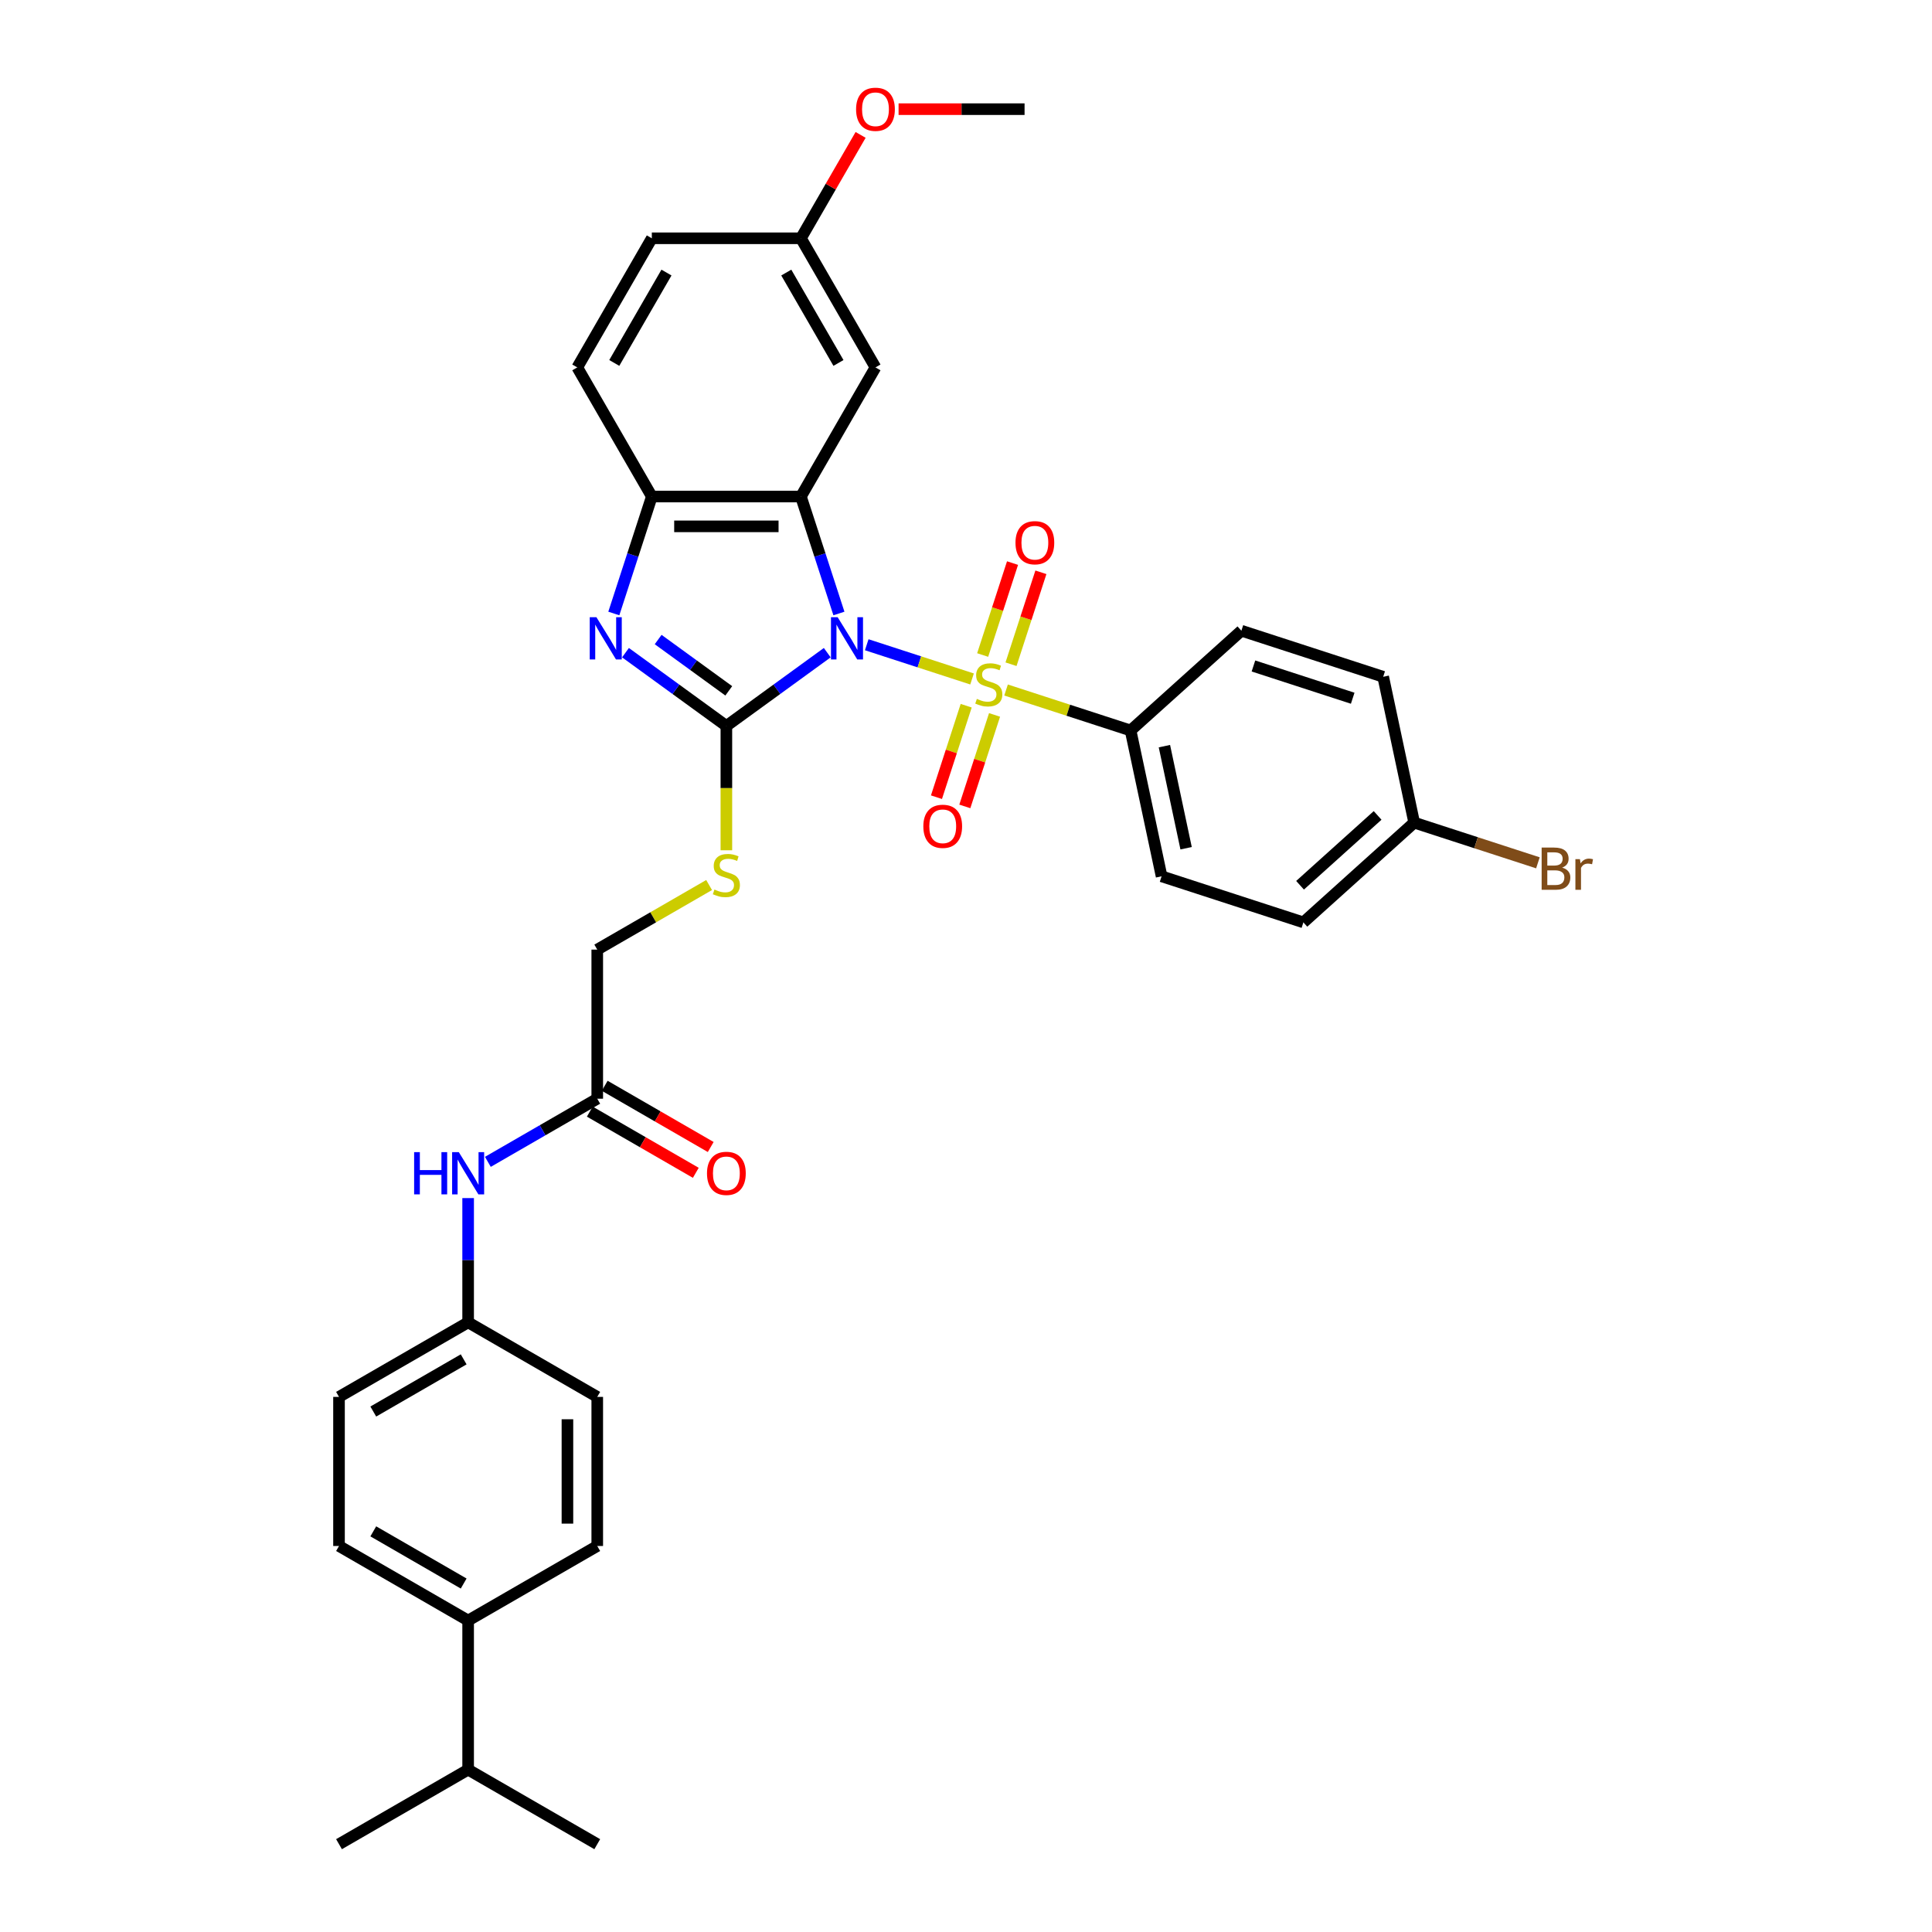 <?xml version='1.0' encoding='iso-8859-1'?>
<svg version='1.1' baseProfile='full'
              xmlns='http://www.w3.org/2000/svg'
                      xmlns:rdkit='http://www.rdkit.org/xml'
                      xmlns:xlink='http://www.w3.org/1999/xlink'
                  xml:space='preserve'
width='1000px' height='1000px' viewBox='0 0 1000 1000'>
<!-- END OF HEADER -->
<rect style='opacity:1.0;fill:#FFFFFF;stroke:none' width='1000' height='1000' x='0' y='0'> </rect>
<path class='bond-0' d='M 448.62,333.718 L 475.874,342.573' style='fill:none;fill-rule:evenodd;stroke:#0000FF;stroke-width:6px;stroke-linecap:butt;stroke-linejoin:miter;stroke-opacity:1' />
<path class='bond-0' d='M 475.874,342.573 L 503.129,351.429' style='fill:none;fill-rule:evenodd;stroke:#CCCC00;stroke-width:6px;stroke-linecap:butt;stroke-linejoin:miter;stroke-opacity:1' />
<path class='bond-1' d='M 428.184,337.821 L 402.077,356.79' style='fill:none;fill-rule:evenodd;stroke:#0000FF;stroke-width:6px;stroke-linecap:butt;stroke-linejoin:miter;stroke-opacity:1' />
<path class='bond-1' d='M 402.077,356.79 L 375.969,375.758' style='fill:none;fill-rule:evenodd;stroke:#000000;stroke-width:6px;stroke-linecap:butt;stroke-linejoin:miter;stroke-opacity:1' />
<path class='bond-2' d='M 434.225,317.541 L 424.39,287.272' style='fill:none;fill-rule:evenodd;stroke:#0000FF;stroke-width:6px;stroke-linecap:butt;stroke-linejoin:miter;stroke-opacity:1' />
<path class='bond-2' d='M 424.39,287.272 L 414.555,257.003' style='fill:none;fill-rule:evenodd;stroke:#000000;stroke-width:6px;stroke-linecap:butt;stroke-linejoin:miter;stroke-opacity:1' />
<path class='bond-6' d='M 520.733,357.149 L 552.962,367.621' style='fill:none;fill-rule:evenodd;stroke:#CCCC00;stroke-width:6px;stroke-linecap:butt;stroke-linejoin:miter;stroke-opacity:1' />
<path class='bond-6' d='M 552.962,367.621 L 585.191,378.093' style='fill:none;fill-rule:evenodd;stroke:#000000;stroke-width:6px;stroke-linecap:butt;stroke-linejoin:miter;stroke-opacity:1' />
<path class='bond-8' d='M 523.303,343.804 L 531.034,320.011' style='fill:none;fill-rule:evenodd;stroke:#CCCC00;stroke-width:6px;stroke-linecap:butt;stroke-linejoin:miter;stroke-opacity:1' />
<path class='bond-8' d='M 531.034,320.011 L 538.765,296.218' style='fill:none;fill-rule:evenodd;stroke:#FF0000;stroke-width:6px;stroke-linecap:butt;stroke-linejoin:miter;stroke-opacity:1' />
<path class='bond-8' d='M 508.625,339.035 L 516.355,315.242' style='fill:none;fill-rule:evenodd;stroke:#CCCC00;stroke-width:6px;stroke-linecap:butt;stroke-linejoin:miter;stroke-opacity:1' />
<path class='bond-8' d='M 516.355,315.242 L 524.086,291.449' style='fill:none;fill-rule:evenodd;stroke:#FF0000;stroke-width:6px;stroke-linecap:butt;stroke-linejoin:miter;stroke-opacity:1' />
<path class='bond-9' d='M 500.099,365.273 L 492.406,388.95' style='fill:none;fill-rule:evenodd;stroke:#CCCC00;stroke-width:6px;stroke-linecap:butt;stroke-linejoin:miter;stroke-opacity:1' />
<path class='bond-9' d='M 492.406,388.95 L 484.713,412.627' style='fill:none;fill-rule:evenodd;stroke:#FF0000;stroke-width:6px;stroke-linecap:butt;stroke-linejoin:miter;stroke-opacity:1' />
<path class='bond-9' d='M 514.778,370.042 L 507.085,393.72' style='fill:none;fill-rule:evenodd;stroke:#CCCC00;stroke-width:6px;stroke-linecap:butt;stroke-linejoin:miter;stroke-opacity:1' />
<path class='bond-9' d='M 507.085,393.72 L 499.392,417.397' style='fill:none;fill-rule:evenodd;stroke:#FF0000;stroke-width:6px;stroke-linecap:butt;stroke-linejoin:miter;stroke-opacity:1' />
<path class='bond-3' d='M 375.969,375.758 L 349.861,356.79' style='fill:none;fill-rule:evenodd;stroke:#000000;stroke-width:6px;stroke-linecap:butt;stroke-linejoin:miter;stroke-opacity:1' />
<path class='bond-3' d='M 349.861,356.79 L 323.753,337.821' style='fill:none;fill-rule:evenodd;stroke:#0000FF;stroke-width:6px;stroke-linecap:butt;stroke-linejoin:miter;stroke-opacity:1' />
<path class='bond-3' d='M 377.209,357.581 L 358.933,344.303' style='fill:none;fill-rule:evenodd;stroke:#000000;stroke-width:6px;stroke-linecap:butt;stroke-linejoin:miter;stroke-opacity:1' />
<path class='bond-3' d='M 358.933,344.303 L 340.658,331.025' style='fill:none;fill-rule:evenodd;stroke:#0000FF;stroke-width:6px;stroke-linecap:butt;stroke-linejoin:miter;stroke-opacity:1' />
<path class='bond-5' d='M 375.969,375.758 L 375.969,407.931' style='fill:none;fill-rule:evenodd;stroke:#000000;stroke-width:6px;stroke-linecap:butt;stroke-linejoin:miter;stroke-opacity:1' />
<path class='bond-5' d='M 375.969,407.931 L 375.969,440.104' style='fill:none;fill-rule:evenodd;stroke:#CCCC00;stroke-width:6px;stroke-linecap:butt;stroke-linejoin:miter;stroke-opacity:1' />
<path class='bond-4' d='M 414.555,257.003 L 337.383,257.003' style='fill:none;fill-rule:evenodd;stroke:#000000;stroke-width:6px;stroke-linecap:butt;stroke-linejoin:miter;stroke-opacity:1' />
<path class='bond-4' d='M 402.979,272.438 L 348.959,272.438' style='fill:none;fill-rule:evenodd;stroke:#000000;stroke-width:6px;stroke-linecap:butt;stroke-linejoin:miter;stroke-opacity:1' />
<path class='bond-7' d='M 414.555,257.003 L 453.14,190.171' style='fill:none;fill-rule:evenodd;stroke:#000000;stroke-width:6px;stroke-linecap:butt;stroke-linejoin:miter;stroke-opacity:1' />
<path class='bond-34' d='M 317.713,317.541 L 327.548,287.272' style='fill:none;fill-rule:evenodd;stroke:#0000FF;stroke-width:6px;stroke-linecap:butt;stroke-linejoin:miter;stroke-opacity:1' />
<path class='bond-34' d='M 327.548,287.272 L 337.383,257.003' style='fill:none;fill-rule:evenodd;stroke:#000000;stroke-width:6px;stroke-linecap:butt;stroke-linejoin:miter;stroke-opacity:1' />
<path class='bond-13' d='M 337.383,257.003 L 298.797,190.171' style='fill:none;fill-rule:evenodd;stroke:#000000;stroke-width:6px;stroke-linecap:butt;stroke-linejoin:miter;stroke-opacity:1' />
<path class='bond-15' d='M 367.032,458.089 L 338.084,474.803' style='fill:none;fill-rule:evenodd;stroke:#CCCC00;stroke-width:6px;stroke-linecap:butt;stroke-linejoin:miter;stroke-opacity:1' />
<path class='bond-15' d='M 338.084,474.803 L 309.136,491.516' style='fill:none;fill-rule:evenodd;stroke:#000000;stroke-width:6px;stroke-linecap:butt;stroke-linejoin:miter;stroke-opacity:1' />
<path class='bond-16' d='M 585.191,378.093 L 601.236,453.578' style='fill:none;fill-rule:evenodd;stroke:#000000;stroke-width:6px;stroke-linecap:butt;stroke-linejoin:miter;stroke-opacity:1' />
<path class='bond-16' d='M 602.695,386.206 L 613.926,439.046' style='fill:none;fill-rule:evenodd;stroke:#000000;stroke-width:6px;stroke-linecap:butt;stroke-linejoin:miter;stroke-opacity:1' />
<path class='bond-17' d='M 585.191,378.093 L 642.541,326.455' style='fill:none;fill-rule:evenodd;stroke:#000000;stroke-width:6px;stroke-linecap:butt;stroke-linejoin:miter;stroke-opacity:1' />
<path class='bond-20' d='M 453.14,190.171 L 414.555,123.338' style='fill:none;fill-rule:evenodd;stroke:#000000;stroke-width:6px;stroke-linecap:butt;stroke-linejoin:miter;stroke-opacity:1' />
<path class='bond-20' d='M 433.986,187.863 L 406.976,141.08' style='fill:none;fill-rule:evenodd;stroke:#000000;stroke-width:6px;stroke-linecap:butt;stroke-linejoin:miter;stroke-opacity:1' />
<path class='bond-10' d='M 309.136,568.687 L 309.136,491.516' style='fill:none;fill-rule:evenodd;stroke:#000000;stroke-width:6px;stroke-linecap:butt;stroke-linejoin:miter;stroke-opacity:1' />
<path class='bond-11' d='M 309.136,568.687 L 280.829,585.031' style='fill:none;fill-rule:evenodd;stroke:#000000;stroke-width:6px;stroke-linecap:butt;stroke-linejoin:miter;stroke-opacity:1' />
<path class='bond-11' d='M 280.829,585.031 L 252.521,601.374' style='fill:none;fill-rule:evenodd;stroke:#0000FF;stroke-width:6px;stroke-linecap:butt;stroke-linejoin:miter;stroke-opacity:1' />
<path class='bond-14' d='M 305.278,575.371 L 332.713,591.21' style='fill:none;fill-rule:evenodd;stroke:#000000;stroke-width:6px;stroke-linecap:butt;stroke-linejoin:miter;stroke-opacity:1' />
<path class='bond-14' d='M 332.713,591.21 L 360.149,607.05' style='fill:none;fill-rule:evenodd;stroke:#FF0000;stroke-width:6px;stroke-linecap:butt;stroke-linejoin:miter;stroke-opacity:1' />
<path class='bond-14' d='M 312.995,562.004 L 340.43,577.844' style='fill:none;fill-rule:evenodd;stroke:#000000;stroke-width:6px;stroke-linecap:butt;stroke-linejoin:miter;stroke-opacity:1' />
<path class='bond-14' d='M 340.43,577.844 L 367.866,593.684' style='fill:none;fill-rule:evenodd;stroke:#FF0000;stroke-width:6px;stroke-linecap:butt;stroke-linejoin:miter;stroke-opacity:1' />
<path class='bond-21' d='M 242.304,620.13 L 242.304,652.287' style='fill:none;fill-rule:evenodd;stroke:#0000FF;stroke-width:6px;stroke-linecap:butt;stroke-linejoin:miter;stroke-opacity:1' />
<path class='bond-21' d='M 242.304,652.287 L 242.304,684.445' style='fill:none;fill-rule:evenodd;stroke:#000000;stroke-width:6px;stroke-linecap:butt;stroke-linejoin:miter;stroke-opacity:1' />
<path class='bond-12' d='M 242.304,838.788 L 175.471,800.202' style='fill:none;fill-rule:evenodd;stroke:#000000;stroke-width:6px;stroke-linecap:butt;stroke-linejoin:miter;stroke-opacity:1' />
<path class='bond-12' d='M 239.996,819.634 L 193.213,792.624' style='fill:none;fill-rule:evenodd;stroke:#000000;stroke-width:6px;stroke-linecap:butt;stroke-linejoin:miter;stroke-opacity:1' />
<path class='bond-23' d='M 242.304,838.788 L 242.304,915.96' style='fill:none;fill-rule:evenodd;stroke:#000000;stroke-width:6px;stroke-linecap:butt;stroke-linejoin:miter;stroke-opacity:1' />
<path class='bond-37' d='M 242.304,838.788 L 309.136,800.202' style='fill:none;fill-rule:evenodd;stroke:#000000;stroke-width:6px;stroke-linecap:butt;stroke-linejoin:miter;stroke-opacity:1' />
<path class='bond-35' d='M 298.797,190.171 L 337.383,123.338' style='fill:none;fill-rule:evenodd;stroke:#000000;stroke-width:6px;stroke-linecap:butt;stroke-linejoin:miter;stroke-opacity:1' />
<path class='bond-35' d='M 317.952,187.863 L 344.962,141.08' style='fill:none;fill-rule:evenodd;stroke:#000000;stroke-width:6px;stroke-linecap:butt;stroke-linejoin:miter;stroke-opacity:1' />
<path class='bond-27' d='M 601.236,453.578 L 674.631,477.425' style='fill:none;fill-rule:evenodd;stroke:#000000;stroke-width:6px;stroke-linecap:butt;stroke-linejoin:miter;stroke-opacity:1' />
<path class='bond-28' d='M 642.541,326.455 L 715.935,350.302' style='fill:none;fill-rule:evenodd;stroke:#000000;stroke-width:6px;stroke-linecap:butt;stroke-linejoin:miter;stroke-opacity:1' />
<path class='bond-28' d='M 648.781,344.711 L 700.157,361.404' style='fill:none;fill-rule:evenodd;stroke:#000000;stroke-width:6px;stroke-linecap:butt;stroke-linejoin:miter;stroke-opacity:1' />
<path class='bond-18' d='M 175.471,800.202 L 175.471,723.031' style='fill:none;fill-rule:evenodd;stroke:#000000;stroke-width:6px;stroke-linecap:butt;stroke-linejoin:miter;stroke-opacity:1' />
<path class='bond-19' d='M 309.136,800.202 L 309.136,723.031' style='fill:none;fill-rule:evenodd;stroke:#000000;stroke-width:6px;stroke-linecap:butt;stroke-linejoin:miter;stroke-opacity:1' />
<path class='bond-19' d='M 293.702,788.626 L 293.702,734.606' style='fill:none;fill-rule:evenodd;stroke:#000000;stroke-width:6px;stroke-linecap:butt;stroke-linejoin:miter;stroke-opacity:1' />
<path class='bond-24' d='M 414.555,123.338 L 337.383,123.338' style='fill:none;fill-rule:evenodd;stroke:#000000;stroke-width:6px;stroke-linecap:butt;stroke-linejoin:miter;stroke-opacity:1' />
<path class='bond-30' d='M 414.555,123.338 L 430.002,96.582' style='fill:none;fill-rule:evenodd;stroke:#000000;stroke-width:6px;stroke-linecap:butt;stroke-linejoin:miter;stroke-opacity:1' />
<path class='bond-30' d='M 430.002,96.582 L 445.45,69.825' style='fill:none;fill-rule:evenodd;stroke:#FF0000;stroke-width:6px;stroke-linecap:butt;stroke-linejoin:miter;stroke-opacity:1' />
<path class='bond-25' d='M 242.304,684.445 L 309.136,723.031' style='fill:none;fill-rule:evenodd;stroke:#000000;stroke-width:6px;stroke-linecap:butt;stroke-linejoin:miter;stroke-opacity:1' />
<path class='bond-26' d='M 242.304,684.445 L 175.471,723.031' style='fill:none;fill-rule:evenodd;stroke:#000000;stroke-width:6px;stroke-linecap:butt;stroke-linejoin:miter;stroke-opacity:1' />
<path class='bond-26' d='M 239.996,703.599 L 193.213,730.609' style='fill:none;fill-rule:evenodd;stroke:#000000;stroke-width:6px;stroke-linecap:butt;stroke-linejoin:miter;stroke-opacity:1' />
<path class='bond-22' d='M 731.98,425.787 L 715.935,350.302' style='fill:none;fill-rule:evenodd;stroke:#000000;stroke-width:6px;stroke-linecap:butt;stroke-linejoin:miter;stroke-opacity:1' />
<path class='bond-29' d='M 731.98,425.787 L 764.001,436.191' style='fill:none;fill-rule:evenodd;stroke:#000000;stroke-width:6px;stroke-linecap:butt;stroke-linejoin:miter;stroke-opacity:1' />
<path class='bond-29' d='M 764.001,436.191 L 796.022,446.596' style='fill:none;fill-rule:evenodd;stroke:#7F4C19;stroke-width:6px;stroke-linecap:butt;stroke-linejoin:miter;stroke-opacity:1' />
<path class='bond-36' d='M 731.98,425.787 L 674.631,477.425' style='fill:none;fill-rule:evenodd;stroke:#000000;stroke-width:6px;stroke-linecap:butt;stroke-linejoin:miter;stroke-opacity:1' />
<path class='bond-36' d='M 713.05,422.063 L 672.906,458.21' style='fill:none;fill-rule:evenodd;stroke:#000000;stroke-width:6px;stroke-linecap:butt;stroke-linejoin:miter;stroke-opacity:1' />
<path class='bond-31' d='M 242.304,915.96 L 175.471,954.545' style='fill:none;fill-rule:evenodd;stroke:#000000;stroke-width:6px;stroke-linecap:butt;stroke-linejoin:miter;stroke-opacity:1' />
<path class='bond-32' d='M 242.304,915.96 L 309.136,954.545' style='fill:none;fill-rule:evenodd;stroke:#000000;stroke-width:6px;stroke-linecap:butt;stroke-linejoin:miter;stroke-opacity:1' />
<path class='bond-33' d='M 465.102,56.505 L 497.707,56.505' style='fill:none;fill-rule:evenodd;stroke:#FF0000;stroke-width:6px;stroke-linecap:butt;stroke-linejoin:miter;stroke-opacity:1' />
<path class='bond-33' d='M 497.707,56.505 L 530.312,56.505' style='fill:none;fill-rule:evenodd;stroke:#000000;stroke-width:6px;stroke-linecap:butt;stroke-linejoin:miter;stroke-opacity:1' />
<path  class='atom-0' d='M 433.571 319.47
L 440.733 331.046
Q 441.443 332.188, 442.585 334.256
Q 443.727 336.325, 443.789 336.448
L 443.789 319.47
L 446.69 319.47
L 446.69 341.325
L 443.696 341.325
L 436.01 328.669
Q 435.115 327.188, 434.158 325.49
Q 433.232 323.792, 432.954 323.267
L 432.954 341.325
L 430.114 341.325
L 430.114 319.47
L 433.571 319.47
' fill='#0000FF'/>
<path  class='atom-1' d='M 505.623 361.746
Q 505.87 361.839, 506.888 362.271
Q 507.907 362.703, 509.018 362.981
Q 510.161 363.228, 511.272 363.228
Q 513.34 363.228, 514.544 362.24
Q 515.748 361.222, 515.748 359.462
Q 515.748 358.258, 515.13 357.517
Q 514.544 356.776, 513.618 356.375
Q 512.692 355.974, 511.148 355.511
Q 509.204 354.924, 508.031 354.369
Q 506.888 353.813, 506.055 352.64
Q 505.252 351.467, 505.252 349.491
Q 505.252 346.744, 507.105 345.046
Q 508.988 343.349, 512.692 343.349
Q 515.223 343.349, 518.094 344.552
L 517.384 346.929
Q 514.76 345.849, 512.784 345.849
Q 510.654 345.849, 509.481 346.744
Q 508.308 347.608, 508.339 349.121
Q 508.339 350.294, 508.926 351.004
Q 509.543 351.714, 510.408 352.115
Q 511.303 352.517, 512.784 352.98
Q 514.76 353.597, 515.933 354.214
Q 517.106 354.832, 517.939 356.097
Q 518.804 357.332, 518.804 359.462
Q 518.804 362.487, 516.766 364.123
Q 514.76 365.728, 511.395 365.728
Q 509.451 365.728, 507.969 365.296
Q 506.518 364.895, 504.789 364.185
L 505.623 361.746
' fill='#CCCC00'/>
<path  class='atom-4' d='M 308.705 319.47
L 315.866 331.046
Q 316.576 332.188, 317.718 334.256
Q 318.861 336.325, 318.922 336.448
L 318.922 319.47
L 321.824 319.47
L 321.824 341.325
L 318.83 341.325
L 311.143 328.669
Q 310.248 327.188, 309.291 325.49
Q 308.365 323.792, 308.087 323.267
L 308.087 341.325
L 305.247 341.325
L 305.247 319.47
L 308.705 319.47
' fill='#0000FF'/>
<path  class='atom-6' d='M 369.795 460.431
Q 370.042 460.524, 371.061 460.956
Q 372.079 461.388, 373.191 461.666
Q 374.333 461.913, 375.444 461.913
Q 377.512 461.913, 378.716 460.925
Q 379.92 459.906, 379.92 458.147
Q 379.92 456.943, 379.303 456.202
Q 378.716 455.461, 377.79 455.06
Q 376.864 454.659, 375.321 454.195
Q 373.376 453.609, 372.203 453.053
Q 371.061 452.498, 370.227 451.325
Q 369.425 450.152, 369.425 448.176
Q 369.425 445.429, 371.277 443.731
Q 373.16 442.033, 376.864 442.033
Q 379.395 442.033, 382.266 443.237
L 381.556 445.614
Q 378.932 444.534, 376.957 444.534
Q 374.827 444.534, 373.654 445.429
Q 372.481 446.293, 372.512 447.806
Q 372.512 448.979, 373.098 449.689
Q 373.715 450.399, 374.58 450.8
Q 375.475 451.201, 376.957 451.664
Q 378.932 452.282, 380.105 452.899
Q 381.278 453.516, 382.112 454.782
Q 382.976 456.017, 382.976 458.147
Q 382.976 461.172, 380.939 462.808
Q 378.932 464.413, 375.568 464.413
Q 373.623 464.413, 372.141 463.981
Q 370.69 463.58, 368.962 462.87
L 369.795 460.431
' fill='#CCCC00'/>
<path  class='atom-9' d='M 525.612 280.912
Q 525.612 275.665, 528.205 272.732
Q 530.798 269.8, 535.644 269.8
Q 540.49 269.8, 543.083 272.732
Q 545.676 275.665, 545.676 280.912
Q 545.676 286.222, 543.052 289.247
Q 540.429 292.241, 535.644 292.241
Q 530.828 292.241, 528.205 289.247
Q 525.612 286.253, 525.612 280.912
M 535.644 289.772
Q 538.978 289.772, 540.768 287.549
Q 542.589 285.296, 542.589 280.912
Q 542.589 276.622, 540.768 274.461
Q 538.978 272.269, 535.644 272.269
Q 532.31 272.269, 530.489 274.43
Q 528.698 276.591, 528.698 280.912
Q 528.698 285.327, 530.489 287.549
Q 532.31 289.772, 535.644 289.772
' fill='#FF0000'/>
<path  class='atom-10' d='M 477.917 427.702
Q 477.917 422.454, 480.51 419.521
Q 483.103 416.589, 487.949 416.589
Q 492.796 416.589, 495.389 419.521
Q 497.982 422.454, 497.982 427.702
Q 497.982 433.011, 495.358 436.036
Q 492.734 439.03, 487.949 439.03
Q 483.134 439.03, 480.51 436.036
Q 477.917 433.042, 477.917 427.702
M 487.949 436.561
Q 491.283 436.561, 493.073 434.338
Q 494.895 432.085, 494.895 427.702
Q 494.895 423.411, 493.073 421.25
Q 491.283 419.058, 487.949 419.058
Q 484.615 419.058, 482.794 421.219
Q 481.004 423.38, 481.004 427.702
Q 481.004 432.116, 482.794 434.338
Q 484.615 436.561, 487.949 436.561
' fill='#FF0000'/>
<path  class='atom-12' d='M 214.352 596.346
L 217.315 596.346
L 217.315 605.637
L 228.49 605.637
L 228.49 596.346
L 231.453 596.346
L 231.453 618.201
L 228.49 618.201
L 228.49 608.107
L 217.315 608.107
L 217.315 618.201
L 214.352 618.201
L 214.352 596.346
' fill='#0000FF'/>
<path  class='atom-12' d='M 237.473 596.346
L 244.634 607.921
Q 245.344 609.064, 246.486 611.132
Q 247.629 613.2, 247.69 613.323
L 247.69 596.346
L 250.592 596.346
L 250.592 618.201
L 247.598 618.201
L 239.911 605.544
Q 239.016 604.063, 238.059 602.365
Q 237.133 600.667, 236.855 600.142
L 236.855 618.201
L 234.015 618.201
L 234.015 596.346
L 237.473 596.346
' fill='#0000FF'/>
<path  class='atom-15' d='M 365.937 607.335
Q 365.937 602.087, 368.53 599.155
Q 371.122 596.222, 375.969 596.222
Q 380.815 596.222, 383.408 599.155
Q 386.001 602.087, 386.001 607.335
Q 386.001 612.644, 383.377 615.669
Q 380.753 618.664, 375.969 618.664
Q 371.153 618.664, 368.53 615.669
Q 365.937 612.675, 365.937 607.335
M 375.969 616.194
Q 379.303 616.194, 381.093 613.972
Q 382.914 611.718, 382.914 607.335
Q 382.914 603.044, 381.093 600.883
Q 379.303 598.692, 375.969 598.692
Q 372.635 598.692, 370.814 600.852
Q 369.023 603.013, 369.023 607.335
Q 369.023 611.749, 370.814 613.972
Q 372.635 616.194, 375.969 616.194
' fill='#FF0000'/>
<path  class='atom-30' d='M 808.57 449.079
Q 810.669 449.665, 811.718 450.962
Q 812.799 452.228, 812.799 454.111
Q 812.799 457.136, 810.854 458.864
Q 808.94 460.562, 805.298 460.562
L 797.951 460.562
L 797.951 438.707
L 804.403 438.707
Q 808.138 438.707, 810.021 440.22
Q 811.904 441.732, 811.904 444.51
Q 811.904 447.813, 808.57 449.079
M 800.884 441.177
L 800.884 448.029
L 804.403 448.029
Q 806.563 448.029, 807.675 447.165
Q 808.817 446.27, 808.817 444.51
Q 808.817 441.177, 804.403 441.177
L 800.884 441.177
M 805.298 458.093
Q 807.428 458.093, 808.57 457.074
Q 809.712 456.055, 809.712 454.111
Q 809.712 452.32, 808.446 451.425
Q 807.212 450.499, 804.835 450.499
L 800.884 450.499
L 800.884 458.093
L 805.298 458.093
' fill='#7F4C19'/>
<path  class='atom-30' d='M 817.769 444.696
L 818.108 446.887
Q 819.775 444.418, 822.492 444.418
Q 823.356 444.418, 824.529 444.726
L 824.066 447.319
Q 822.739 447.011, 821.998 447.011
Q 820.701 447.011, 819.837 447.536
Q 819.003 448.029, 818.324 449.233
L 818.324 460.562
L 815.423 460.562
L 815.423 444.696
L 817.769 444.696
' fill='#7F4C19'/>
<path  class='atom-31' d='M 443.108 56.567
Q 443.108 51.32, 445.701 48.387
Q 448.294 45.455, 453.14 45.455
Q 457.987 45.455, 460.58 48.387
Q 463.173 51.32, 463.173 56.567
Q 463.173 61.877, 460.549 64.902
Q 457.925 67.896, 453.14 67.896
Q 448.325 67.896, 445.701 64.902
Q 443.108 61.907, 443.108 56.567
M 453.14 65.427
Q 456.474 65.427, 458.265 63.204
Q 460.086 60.951, 460.086 56.567
Q 460.086 52.276, 458.265 50.116
Q 456.474 47.924, 453.14 47.924
Q 449.807 47.924, 447.985 50.085
Q 446.195 52.246, 446.195 56.567
Q 446.195 60.981, 447.985 63.204
Q 449.807 65.427, 453.14 65.427
' fill='#FF0000'/>
</svg>
